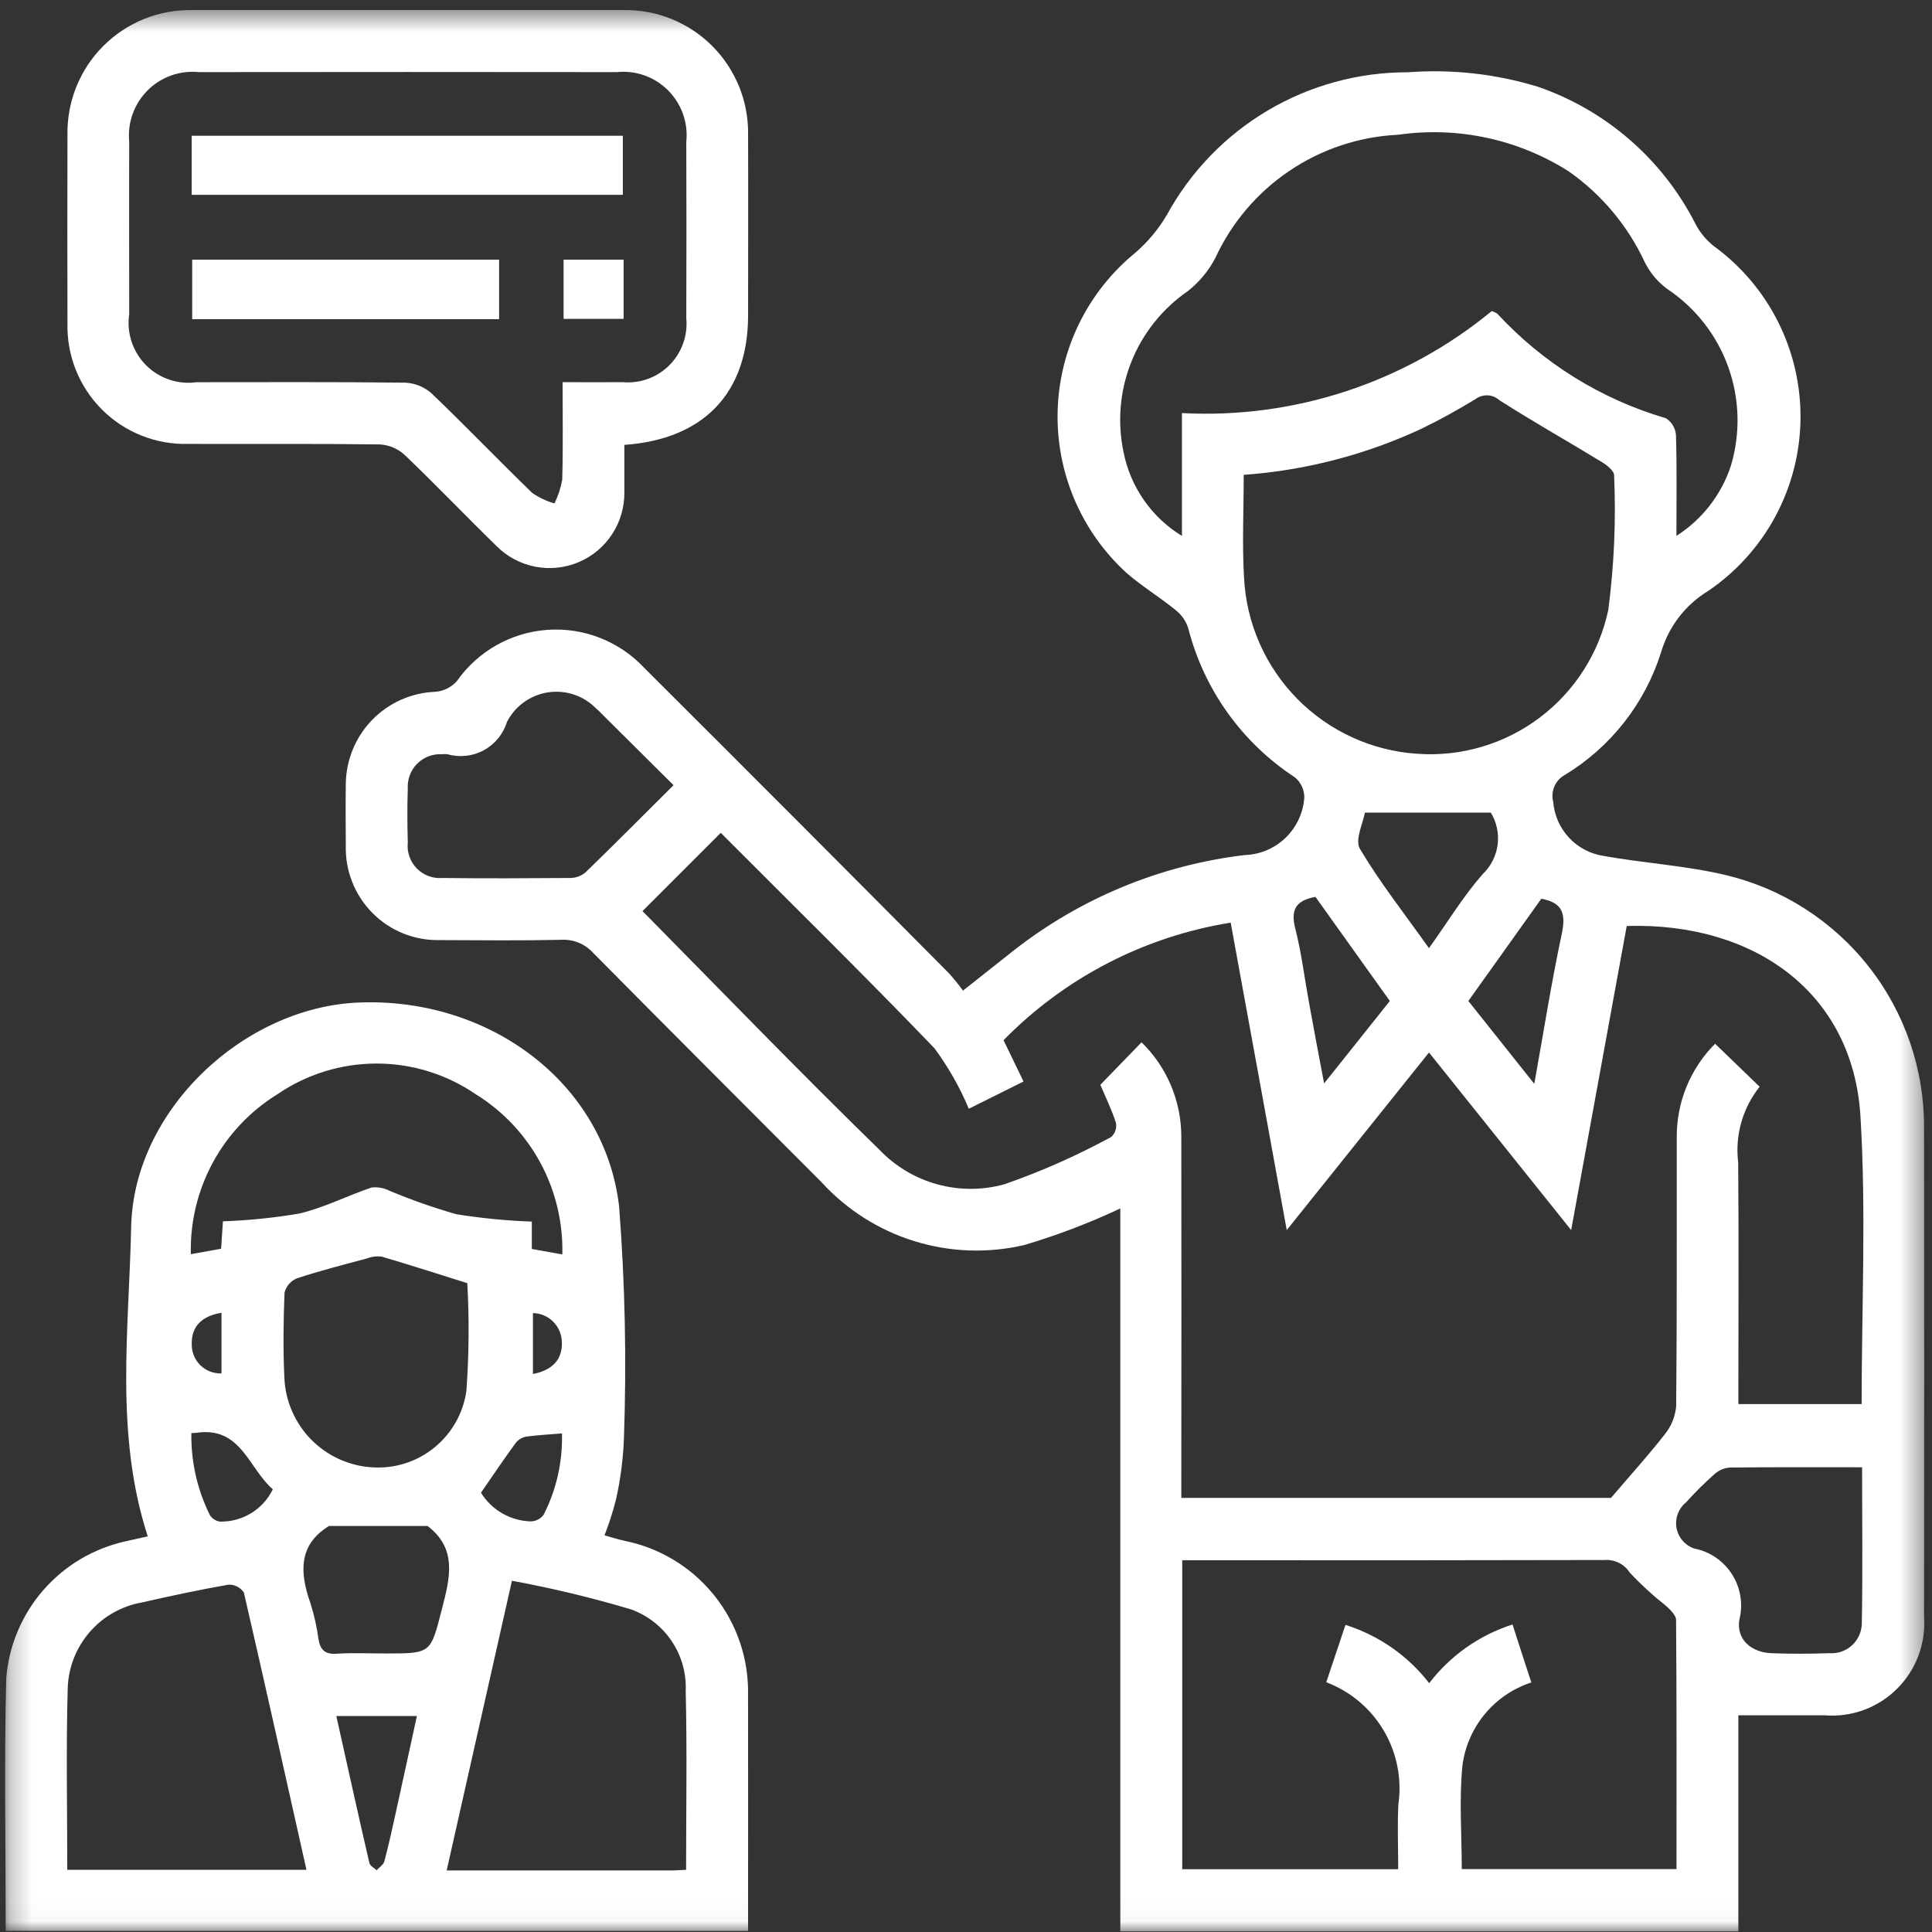 <svg width="90" height="90" viewBox="0 0 90 90" fill="none" xmlns="http://www.w3.org/2000/svg">
<rect x="0" y="0" width="90" height="90" fill="#333333" stroke="none"/>
<mask id="mask0_1546_645" style="mask-type:luminance" maskUnits="userSpaceOnUse" x="0" y="0" width="90" height="90">
<path d="M89.638 0.468H0.238V89.97H89.638V0.468Z" fill="white"/>
</mask>
<g mask="url(#mask0_1546_645)">
<path d="M52.188 56.294C50.74 56.975 49.242 57.546 47.708 58C46.015 58.395 44.249 58.332 42.589 57.816C40.93 57.301 39.437 56.352 38.265 55.067C34.724 51.513 31.169 47.967 27.639 44.396C27.453 44.188 27.222 44.025 26.964 43.918C26.706 43.811 26.428 43.764 26.149 43.78C24.254 43.821 22.367 43.802 20.475 43.793C19.895 43.805 19.32 43.7 18.783 43.483C18.245 43.266 17.758 42.941 17.35 42.529C16.942 42.118 16.621 41.627 16.408 41.088C16.195 40.548 16.093 39.971 16.109 39.391C16.102 38.429 16.096 37.466 16.109 36.504C16.124 35.395 16.563 34.334 17.334 33.539C18.106 32.743 19.153 32.274 20.259 32.228C20.651 32.203 21.017 32.025 21.279 31.733C21.76 31.046 22.388 30.475 23.117 30.061C23.846 29.647 24.657 29.401 25.493 29.341C26.328 29.281 27.167 29.408 27.947 29.713C28.727 30.018 29.43 30.494 30.004 31.105C34.752 35.836 39.486 40.582 44.208 45.341C44.439 45.598 44.657 45.867 44.86 46.147C45.735 45.453 46.48 44.863 47.225 44.275C50.337 41.837 54.057 40.3 57.981 39.832C58.695 39.81 59.375 39.523 59.889 39.026C60.403 38.529 60.713 37.858 60.76 37.144C60.759 36.966 60.72 36.79 60.644 36.629C60.569 36.468 60.459 36.326 60.322 36.212C57.856 34.6 56.083 32.121 55.353 29.265C55.247 28.932 55.044 28.639 54.77 28.423C54.025 27.817 53.195 27.313 52.472 26.684C51.427 25.729 50.6 24.56 50.047 23.256C49.494 21.952 49.229 20.543 49.27 19.127C49.31 17.711 49.655 16.32 50.281 15.05C50.907 13.779 51.8 12.659 52.898 11.766C53.475 11.264 53.968 10.672 54.356 10.013C55.458 7.997 57.082 6.315 59.058 5.146C61.034 3.976 63.288 3.362 65.583 3.367C67.621 3.213 69.671 3.44 71.626 4.036C74.815 5.13 77.453 7.424 78.983 10.432C79.189 10.828 79.475 11.176 79.823 11.455C81.098 12.379 82.132 13.598 82.837 15.008C83.542 16.417 83.897 17.976 83.874 19.553C83.85 21.129 83.447 22.677 82.7 24.064C81.952 25.451 80.882 26.638 79.58 27.524C78.513 28.171 77.727 29.194 77.377 30.393C76.626 32.77 75.041 34.794 72.914 36.089C72.692 36.205 72.517 36.393 72.415 36.621C72.314 36.849 72.292 37.106 72.354 37.348C72.403 37.97 72.66 38.557 73.083 39.015C73.506 39.472 74.071 39.774 74.687 39.87C76.573 40.209 78.504 40.32 80.363 40.757C83.015 41.383 85.376 42.893 87.06 45.039C88.744 47.185 89.65 49.84 89.631 52.57C89.641 60.151 89.641 67.732 89.631 75.313C89.675 75.931 89.585 76.551 89.367 77.131C89.149 77.711 88.809 78.237 88.369 78.673C87.93 79.109 87.402 79.445 86.821 79.658C86.24 79.871 85.62 79.955 85.004 79.906C83.691 79.906 82.379 79.906 80.979 79.906V89.971H52.188V56.294ZM33.575 38.798L29.93 42.442C33.55 46.108 37.2 49.89 40.967 53.56C41.702 54.33 42.632 54.886 43.658 55.169C44.684 55.452 45.767 55.451 46.792 55.167C48.509 54.569 50.174 53.831 51.771 52.96C51.859 52.878 51.924 52.776 51.962 52.662C52 52.548 52.008 52.426 51.987 52.309C51.788 51.695 51.503 51.112 51.258 50.534L53.178 48.554C53.762 49.124 54.227 49.805 54.545 50.557C54.863 51.31 55.028 52.118 55.03 52.935C55.037 58.231 55.037 63.527 55.03 68.822V69.777H75.047C75.977 68.686 76.796 67.786 77.543 66.827C77.85 66.452 78.038 65.995 78.082 65.512C78.123 61.328 78.104 57.148 78.11 52.964C78.106 52.158 78.262 51.359 78.568 50.614C78.875 49.869 79.326 49.192 79.896 48.622L81.971 50.625C81.579 51.115 81.288 51.679 81.117 52.283C80.945 52.887 80.895 53.519 80.971 54.143C81.001 57.575 80.981 61.007 80.981 64.434V65.407H86.722C86.722 60.894 86.938 56.433 86.667 52C86.316 46.239 81.727 42.957 75.779 43.136C74.929 47.787 74.076 52.45 73.191 57.302L66.568 49.03L59.942 57.302C59.044 52.382 58.192 47.676 57.33 42.981C53.31 43.626 49.602 45.545 46.749 48.456L47.68 50.381L45.131 51.65C44.712 50.648 44.173 49.701 43.527 48.828C40.239 45.407 36.85 42.08 33.574 38.794M61.782 78.367L62.677 75.693C64.223 76.179 65.584 77.127 66.577 78.409C67.562 77.122 68.917 76.168 70.46 75.675C70.76 76.606 71.043 77.492 71.335 78.376C70.491 78.65 69.742 79.158 69.174 79.841C68.606 80.524 68.243 81.354 68.127 82.236C67.967 83.829 68.095 85.448 68.095 87.07H78.098C78.098 83.16 78.109 79.313 78.078 75.466C78.078 75.246 77.814 74.995 77.619 74.814C77.014 74.338 76.445 73.817 75.919 73.255C75.794 73.062 75.621 72.906 75.415 72.803C75.21 72.7 74.981 72.655 74.752 72.671C68.476 72.686 62.2 72.689 55.923 72.681H55.073V87.075H65.134C65.134 86.035 65.091 85.048 65.141 84.062C65.312 82.873 65.073 81.66 64.464 80.624C63.854 79.589 62.91 78.793 61.788 78.367M78.1 24.959C79.297 24.196 80.193 23.04 80.634 21.688C81.084 20.179 81.039 18.566 80.505 17.085C79.971 15.604 78.977 14.334 77.668 13.461C77.22 13.133 76.859 12.701 76.614 12.202C75.823 10.506 74.599 9.048 73.067 7.976C70.709 6.483 67.897 5.881 65.135 6.277C63.324 6.362 61.571 6.943 60.068 7.957C58.564 8.971 57.367 10.38 56.609 12.029C56.297 12.624 55.862 13.146 55.334 13.561C54.151 14.375 53.234 15.523 52.701 16.859C52.168 18.194 52.042 19.658 52.34 21.066C52.499 21.869 52.822 22.63 53.291 23.301C53.759 23.973 54.361 24.539 55.059 24.965V19.243C60.294 19.521 65.444 17.825 69.493 14.489C69.583 14.519 69.669 14.559 69.748 14.611C71.878 16.917 74.593 18.601 77.604 19.483C77.738 19.568 77.85 19.683 77.931 19.819C78.013 19.955 78.061 20.109 78.073 20.267C78.119 21.764 78.094 23.264 78.094 24.961M57.937 22.12C57.937 23.788 57.86 25.351 57.952 26.904C58.057 29.027 58.938 31.037 60.427 32.55C61.916 34.064 63.909 34.977 66.026 35.114C68.066 35.26 70.09 34.662 71.724 33.431C73.359 32.2 74.494 30.418 74.92 28.415C75.193 26.333 75.284 24.232 75.191 22.135C75.191 21.926 74.84 21.657 74.596 21.51C73.016 20.544 71.4 19.637 69.843 18.64C69.693 18.505 69.5 18.426 69.299 18.417C69.097 18.408 68.898 18.469 68.736 18.59C67.918 19.088 67.079 19.557 66.218 19.972C63.611 21.187 60.805 21.915 57.937 22.12ZM31.378 36.578L28.212 33.433C28.067 33.286 27.921 33.132 27.76 32.994C27.473 32.703 27.121 32.484 26.733 32.355C26.345 32.226 25.931 32.191 25.527 32.253C25.123 32.315 24.739 32.472 24.407 32.711C24.075 32.95 23.804 33.264 23.617 33.628C23.444 34.193 23.057 34.667 22.539 34.949C22.021 35.23 21.413 35.297 20.846 35.135C20.757 35.125 20.667 35.125 20.578 35.135C20.367 35.124 20.156 35.158 19.959 35.234C19.762 35.31 19.582 35.426 19.433 35.576C19.284 35.726 19.168 35.906 19.093 36.104C19.017 36.301 18.985 36.513 18.996 36.724C18.968 37.564 18.974 38.408 18.996 39.249C18.973 39.469 18.999 39.69 19.072 39.899C19.144 40.107 19.262 40.297 19.415 40.454C19.569 40.612 19.756 40.733 19.962 40.81C20.169 40.887 20.389 40.918 20.609 40.9C22.587 40.925 24.57 40.914 26.552 40.9C26.811 40.901 27.064 40.812 27.266 40.648C28.623 39.334 29.953 37.993 31.378 36.575M86.743 68.351C84.603 68.351 82.592 68.341 80.583 68.364C80.324 68.382 80.078 68.485 79.883 68.656C79.41 69.074 78.962 69.518 78.541 69.988C78.368 70.129 78.236 70.313 78.158 70.522C78.08 70.731 78.06 70.957 78.099 71.177C78.139 71.397 78.237 71.602 78.382 71.771C78.528 71.939 78.717 72.066 78.928 72.137C79.289 72.208 79.631 72.352 79.934 72.56C80.237 72.769 80.495 73.037 80.691 73.348C80.887 73.659 81.018 74.008 81.075 74.371C81.132 74.735 81.114 75.107 81.023 75.463C80.888 76.381 81.577 76.971 82.516 77.012C83.417 77.047 84.32 77.044 85.218 77.012C85.408 77.026 85.599 77.001 85.779 76.94C85.959 76.878 86.125 76.78 86.266 76.652C86.407 76.525 86.521 76.369 86.601 76.196C86.681 76.023 86.725 75.835 86.73 75.645C86.775 73.245 86.743 70.846 86.743 68.351ZM69.448 37.856H63.581C63.501 38.334 63.104 39.13 63.35 39.541C64.288 41.119 65.433 42.572 66.567 44.17C67.458 42.925 68.171 41.742 69.073 40.717C69.452 40.355 69.696 39.873 69.765 39.352C69.833 38.832 69.722 38.303 69.449 37.855M61.277 41.782C60.34 41.948 60.121 42.403 60.34 43.261C60.631 44.395 60.768 45.563 60.98 46.714C61.196 47.9 61.417 49.083 61.682 50.47C62.801 49.068 63.769 47.854 64.744 46.63C63.56 44.97 62.411 43.362 61.28 41.782M68.404 46.633L71.473 50.489C71.919 48.006 72.271 45.767 72.743 43.555C72.938 42.641 72.861 42.055 71.8 41.867C70.683 43.429 69.557 45.009 68.398 46.635" fill="white"/>
<path d="M0.266 89.948C0.266 85.973 0.189 82.062 0.291 78.156C0.418 76.644 1.024 75.213 2.021 74.07C3.018 72.928 4.353 72.134 5.832 71.805C6.18 71.725 6.531 71.647 6.883 71.569C5.34 66.818 6.008 61.946 6.11 57.157C6.222 51.723 11.347 46.924 16.698 46.702C22.801 46.451 28.161 50.448 28.839 56.184C29.118 59.78 29.193 63.388 29.065 66.992C29.03 67.95 28.908 68.902 28.699 69.838C28.555 70.411 28.375 70.974 28.16 71.523C28.483 71.611 28.784 71.707 29.093 71.777C30.743 72.108 32.224 73.01 33.277 74.326C34.329 75.641 34.885 77.286 34.847 78.971C34.855 82.609 34.847 86.247 34.847 89.951L0.266 89.948ZM3.142 87.102H14.276C13.302 82.763 12.35 78.469 11.36 74.183C11.281 74.067 11.175 73.973 11.05 73.909C10.925 73.846 10.786 73.815 10.646 73.819C9.291 74.056 7.944 74.346 6.603 74.65C5.66 74.818 4.803 75.305 4.176 76.03C3.548 76.754 3.188 77.672 3.155 78.631C3.074 81.421 3.134 84.214 3.134 87.102M31.961 87.102C31.961 84.255 32.01 81.518 31.943 78.784C31.981 77.961 31.755 77.146 31.297 76.461C30.84 75.775 30.176 75.254 29.402 74.973C27.576 74.428 25.722 73.982 23.848 73.638C22.817 78.21 21.822 82.636 20.808 87.132C24.395 87.132 27.874 87.132 31.351 87.132C31.525 87.132 31.7 87.115 31.961 87.102ZM26.196 58.434C26.232 56.946 25.88 55.476 25.173 54.167C24.466 52.859 23.43 51.759 22.167 50.977C20.805 50.043 19.193 49.544 17.543 49.544C15.893 49.544 14.281 50.043 12.919 50.977C11.656 51.757 10.619 52.855 9.912 54.162C9.205 55.469 8.853 56.939 8.89 58.425C9.415 58.33 9.844 58.251 10.3 58.171C10.331 57.714 10.36 57.278 10.385 56.894C11.578 56.852 12.767 56.731 13.944 56.532C15.097 56.26 16.182 55.698 17.313 55.318C17.594 55.287 17.879 55.337 18.131 55.464C19.151 55.893 20.194 56.259 21.257 56.563C22.422 56.749 23.596 56.864 24.774 56.907V58.181L26.209 58.439M21.773 59.776C20.45 59.361 19.117 58.931 17.776 58.537C17.548 58.509 17.317 58.537 17.104 58.62C16.01 58.913 14.916 59.193 13.838 59.548C13.695 59.605 13.568 59.695 13.467 59.811C13.365 59.927 13.293 60.065 13.254 60.214C13.202 61.528 13.184 62.86 13.247 64.179C13.291 65.256 13.732 66.278 14.484 67.049C15.236 67.819 16.247 68.284 17.321 68.353C18.366 68.428 19.402 68.104 20.219 67.446C21.036 66.788 21.574 65.844 21.725 64.805C21.848 63.129 21.863 61.446 21.768 59.768M15.329 71.085C13.892 71.961 13.957 73.258 14.463 74.691C14.636 75.233 14.761 75.79 14.836 76.354C14.919 76.847 15.128 77.07 15.664 77.038C16.44 76.988 17.222 77.025 17.997 77.025C20.097 77.025 20.056 77.014 20.588 74.952C20.96 73.505 21.329 72.116 19.859 71.043C19.811 71.008 19.764 70.97 19.917 71.085H15.329ZM15.667 79.94C16.192 82.291 16.688 84.543 17.207 86.786C17.238 86.916 17.427 87.013 17.545 87.123C17.668 86.985 17.862 86.868 17.904 86.709C18.099 85.978 18.26 85.248 18.42 84.518C18.754 83.011 19.079 81.501 19.42 79.938L15.667 79.94ZM8.915 66.758C8.892 68.083 9.189 69.395 9.778 70.581C9.83 70.662 9.899 70.73 9.979 70.782C10.06 70.834 10.15 70.868 10.245 70.882C10.757 70.893 11.261 70.758 11.698 70.491C12.135 70.224 12.486 69.837 12.71 69.376C11.586 68.42 11.231 66.423 9.138 66.748C9.111 66.748 9.08 66.748 8.915 66.762M22.405 69.537C22.649 69.931 22.987 70.259 23.387 70.492C23.788 70.725 24.24 70.855 24.703 70.872C24.823 70.874 24.943 70.846 25.051 70.792C25.16 70.739 25.253 70.66 25.325 70.562C25.922 69.391 26.215 68.088 26.178 66.774C25.586 66.824 25.057 66.85 24.532 66.92C24.338 66.951 24.161 67.051 24.035 67.202C23.491 67.944 22.979 68.706 22.405 69.537ZM10.318 61.154C9.412 61.3 8.911 61.789 8.933 62.606C8.927 62.789 8.96 62.971 9.028 63.141C9.096 63.311 9.198 63.465 9.328 63.593C9.457 63.722 9.612 63.822 9.783 63.888C9.953 63.955 10.135 63.985 10.318 63.977V61.154ZM24.827 61.167V64.006C25.717 63.836 26.209 63.337 26.174 62.52C26.167 62.164 26.023 61.824 25.772 61.572C25.521 61.32 25.182 61.175 24.827 61.167Z" fill="white"/>
<path d="M29.085 20.73V22.934C29.093 23.627 28.894 24.307 28.514 24.887C28.134 25.467 27.59 25.92 26.952 26.189C26.314 26.459 25.61 26.531 24.931 26.398C24.251 26.265 23.626 25.933 23.136 25.443C21.694 24.038 20.302 22.579 18.847 21.188C18.53 20.898 18.122 20.727 17.694 20.703C14.721 20.663 11.749 20.689 8.776 20.679C8.032 20.7 7.292 20.57 6.6 20.295C5.908 20.021 5.279 19.608 4.752 19.081C4.225 18.555 3.81 17.927 3.533 17.235C3.257 16.543 3.124 15.801 3.143 15.056C3.135 12.135 3.135 9.214 3.143 6.294C3.128 5.525 3.267 4.762 3.554 4.049C3.84 3.336 4.267 2.688 4.81 2.144C5.352 1.601 5.998 1.172 6.709 0.884C7.421 0.596 8.183 0.455 8.95 0.469C15.647 0.469 22.344 0.469 29.041 0.469C29.809 0.455 30.571 0.597 31.282 0.885C31.994 1.173 32.64 1.602 33.182 2.146C33.724 2.69 34.151 3.338 34.438 4.051C34.724 4.764 34.864 5.528 34.849 6.296C34.859 9.093 34.849 11.891 34.849 14.691C34.849 18.281 32.807 20.465 29.082 20.724M26.205 17.803C27.214 17.803 28.11 17.81 29.005 17.803C29.404 17.839 29.806 17.787 30.183 17.65C30.56 17.512 30.902 17.294 31.185 17.01C31.468 16.725 31.685 16.382 31.821 16.004C31.956 15.627 32.008 15.224 31.97 14.824C31.98 12.085 31.98 9.347 31.97 6.61C32.017 6.172 31.964 5.729 31.817 5.314C31.671 4.899 31.433 4.522 31.122 4.21C30.811 3.898 30.435 3.66 30.02 3.513C29.606 3.366 29.164 3.314 28.726 3.36C22.239 3.352 15.753 3.352 9.269 3.36C8.832 3.315 8.391 3.368 7.977 3.515C7.563 3.662 7.187 3.899 6.876 4.21C6.565 4.52 6.327 4.896 6.179 5.31C6.031 5.724 5.976 6.165 6.019 6.603C6.009 9.279 6.019 11.957 6.019 14.635C5.956 15.063 5.993 15.501 6.128 15.912C6.263 16.323 6.491 16.697 6.795 17.004C7.099 17.312 7.47 17.544 7.88 17.683C8.289 17.822 8.725 17.864 9.152 17.805C12.397 17.805 15.639 17.787 18.883 17.826C19.34 17.849 19.775 18.029 20.115 18.335C21.699 19.852 23.218 21.438 24.794 22.963C25.11 23.18 25.459 23.345 25.828 23.452C26.002 23.102 26.124 22.728 26.191 22.342C26.233 20.873 26.208 19.402 26.208 17.805" fill="white"/>
<path d="M29.014 6.324H8.93V9.076H29.014V6.324Z" fill="white"/>
<path d="M23.25 12.096H8.953V14.869H23.25V12.096Z" fill="white"/>
<path d="M29.05 12.096H26.254V14.854H29.05V12.096Z" fill="white"/>
</g>
</svg>

